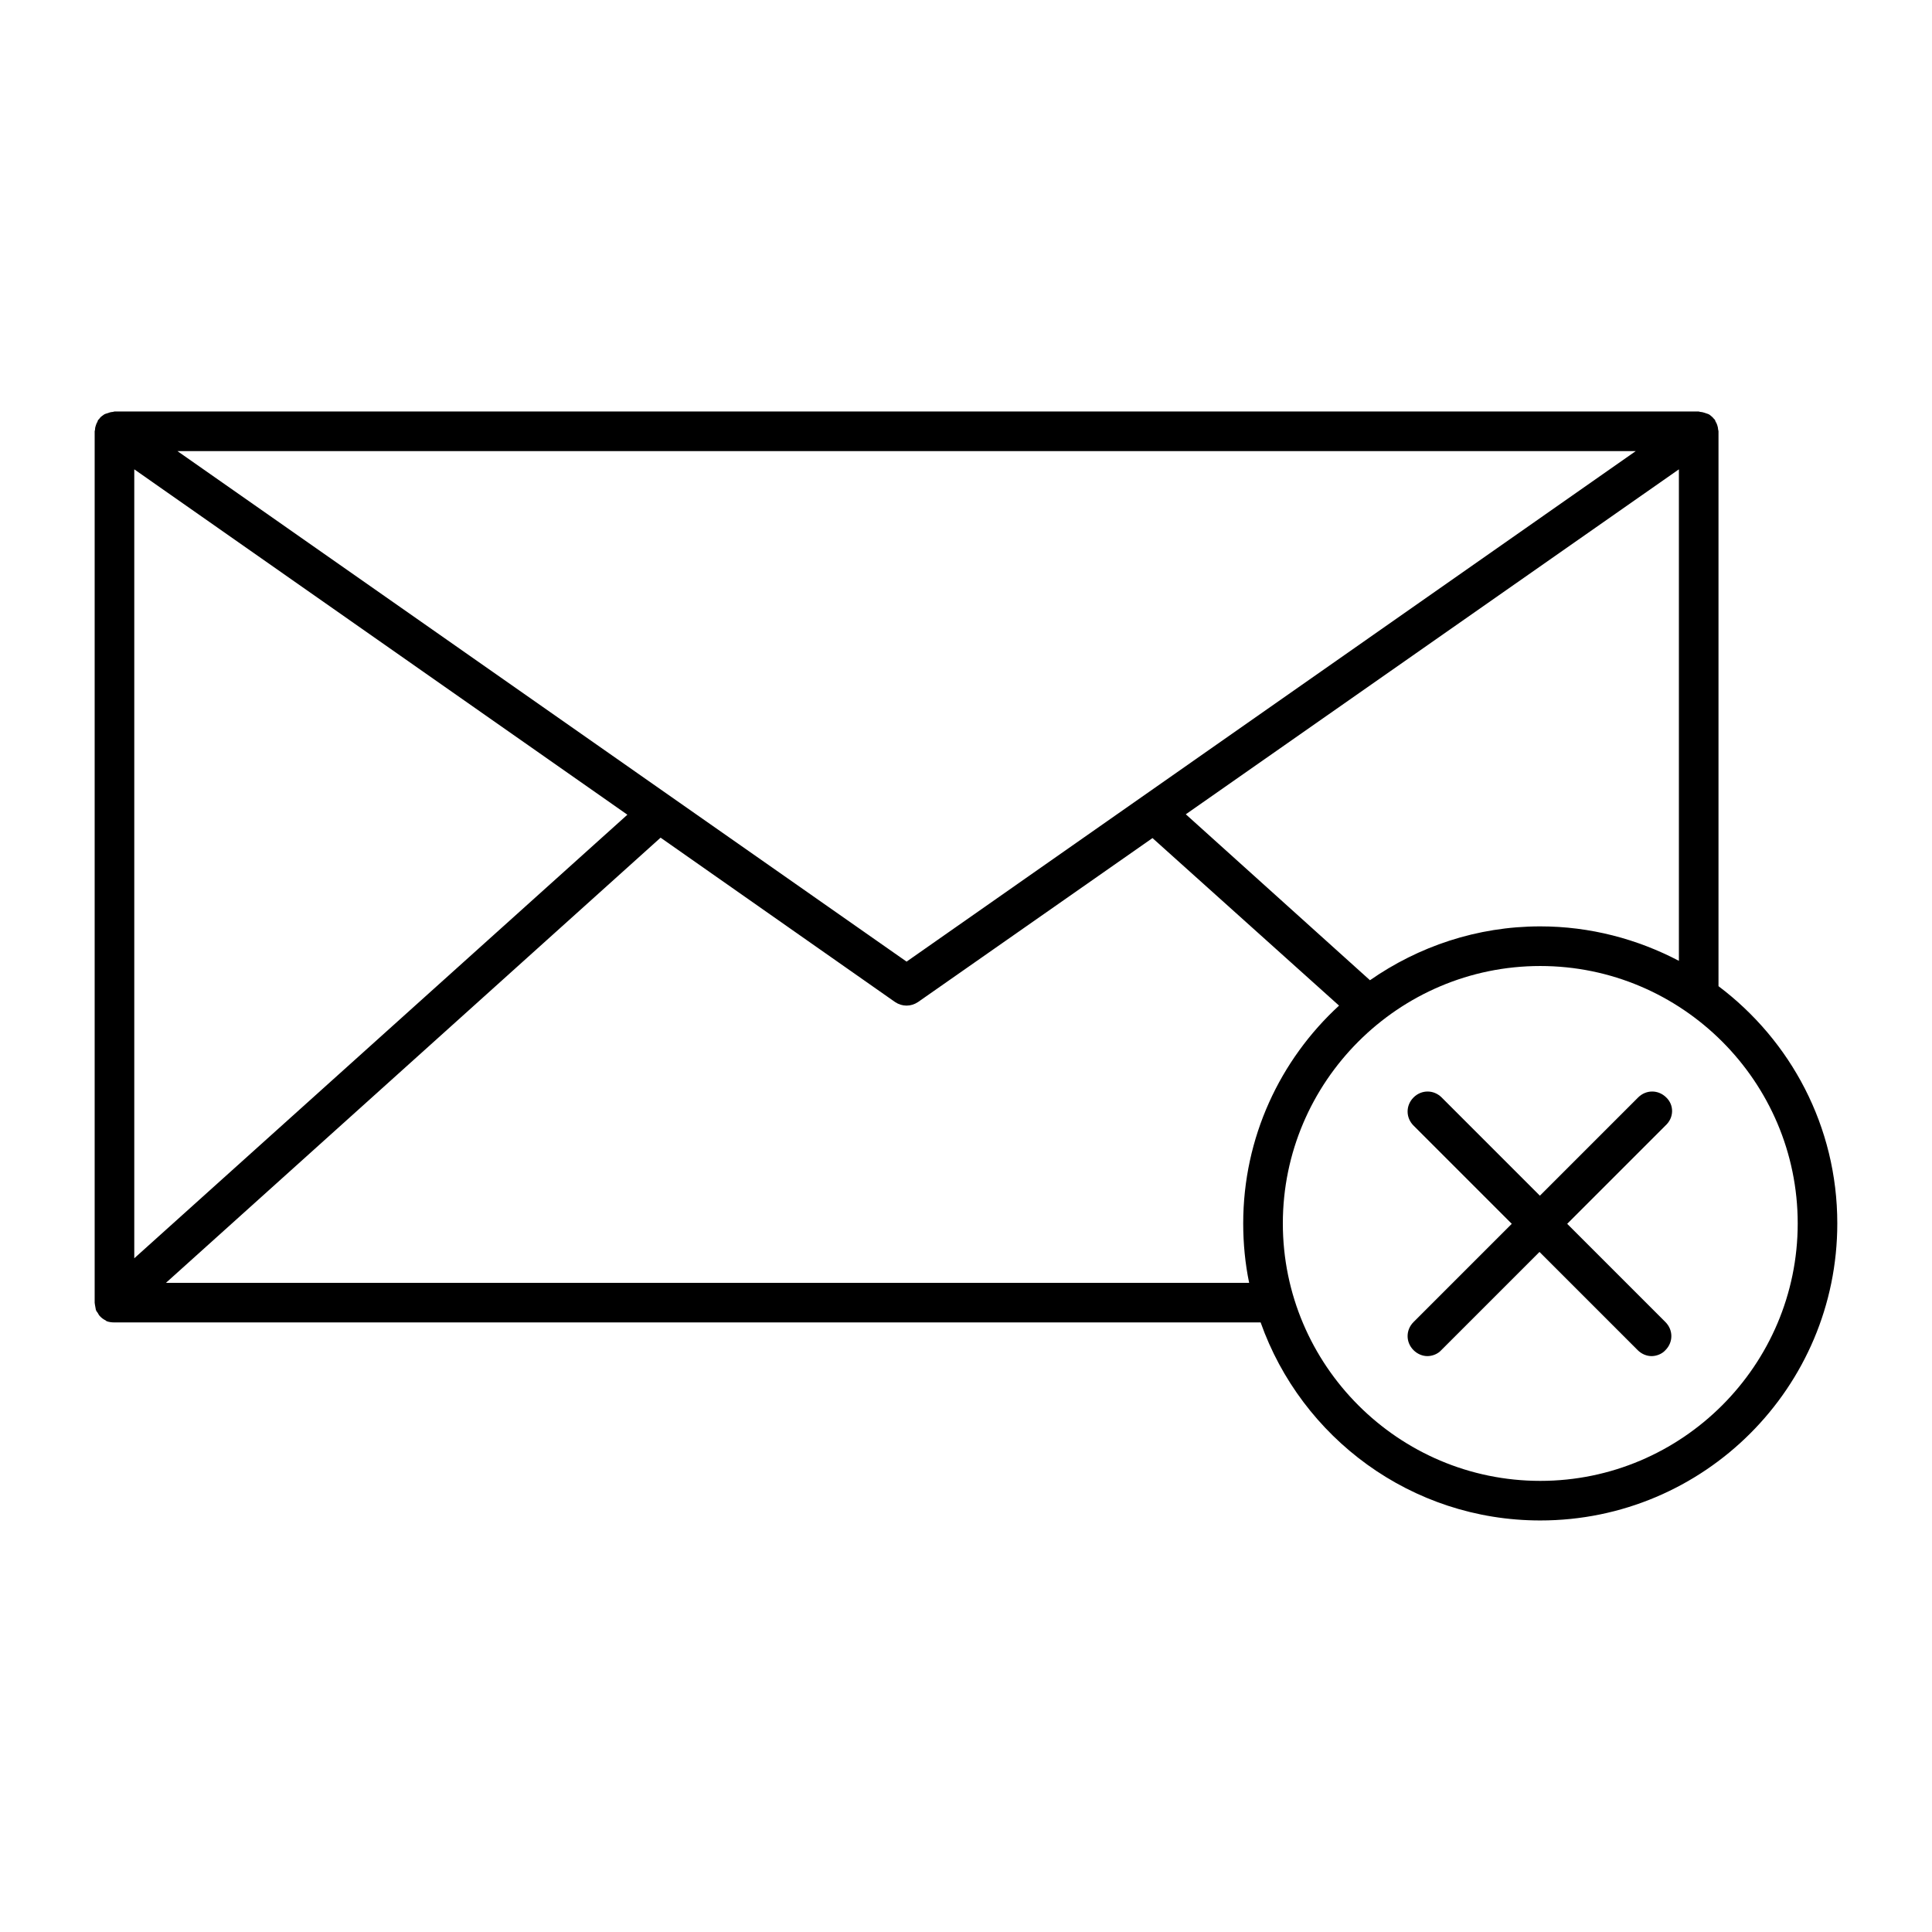 <?xml version="1.0" encoding="UTF-8"?>
<!-- Uploaded to: ICON Repo, www.svgrepo.com, Generator: ICON Repo Mixer Tools -->
<svg fill="#000000" width="800px" height="800px" version="1.1" viewBox="144 144 512 512" xmlns="http://www.w3.org/2000/svg">
 <g>
  <path d="m599.42 405.35v-147.05c0-0.211-0.105-0.316-0.105-0.523 0-0.316-0.105-0.734-0.211-1.051-0.105-0.316-0.211-0.629-0.418-0.945-0.105-0.105-0.105-0.316-0.211-0.523l-0.316-0.316c-0.211-0.316-0.523-0.523-0.734-0.734-0.211-0.211-0.523-0.418-0.84-0.523-0.316-0.105-0.629-0.211-0.945-0.316-0.316-0.105-0.734-0.211-1.051-0.211-0.105 0-0.316-0.105-0.418-0.105h-419.84c-0.105 0-0.316 0.105-0.418 0.105-0.316 0-0.734 0.105-1.051 0.211-0.316 0.105-0.629 0.211-0.945 0.316-0.316 0.105-0.523 0.316-0.84 0.523-0.316 0.211-0.523 0.418-0.734 0.734-0.102 0.211-0.207 0.211-0.312 0.316-0.105 0.105-0.105 0.316-0.211 0.523-0.211 0.316-0.316 0.629-0.418 0.945-0.105 0.316-0.211 0.629-0.211 1.051 0 0.211-0.105 0.316-0.105 0.523v230.91c0 0.316 0.105 0.523 0.105 0.734 0.105 0.418 0.105 0.734 0.211 1.156 0.105 0.418 0.418 0.629 0.629 1.051 0.105 0.211 0.211 0.418 0.418 0.629 0 0 0.105 0 0.105 0.105 0.418 0.418 0.84 0.734 1.469 1.051 0.105 0.105 0.211 0.211 0.316 0.211 0.523 0.207 1.258 0.309 1.992 0.309h303.75c10.812 30.543 39.887 52.48 74.102 52.48 43.453 0 78.719-35.266 78.719-78.719 0.004-25.715-12.379-48.492-31.484-62.871zm-21.934-141.8-193.23 135.29-193.23-135.29zm11.438 4.828v130.25c-11.02-5.773-23.512-9.129-36.734-9.129-16.793 0-32.328 5.352-45.133 14.273l-48.805-43.977zm-409.34 0 130.68 91.527-130.68 117.55zm295.46 215.59h-287.07l131.09-117.98 62.137 43.559c0.945 0.633 1.992 0.949 3.043 0.949 1.051 0 2.098-0.316 3.043-0.945l62.137-43.453 49.438 44.398c-15.641 14.379-25.398 34.949-25.398 57.727 0 5.352 0.523 10.707 1.574 15.742zm77.145 52.48c-37.574 0-68.223-30.648-68.223-68.223 0-37.574 30.648-68.223 68.223-68.223 37.574 0 68.223 30.648 68.223 68.223 0 37.574-30.648 68.223-68.223 68.223z"/>
  <path d="m585.57 434.84c-2.098-2.098-5.352-2.098-7.453 0l-26.031 26.031-26.031-26.031c-2.098-2.098-5.352-2.098-7.453 0-2.098 2.098-2.098 5.352 0 7.453l26.031 26.031-26.031 26.031c-2.098 2.098-2.098 5.352 0 7.453 1.051 1.051 2.414 1.574 3.672 1.574 1.258 0 2.731-0.523 3.672-1.574l26.031-26.031 26.031 26.031c1.051 1.051 2.414 1.574 3.672 1.574 1.258 0 2.731-0.523 3.672-1.574 2.098-2.098 2.098-5.352 0-7.453l-26.031-26.031 26.031-26.031c2.32-2.098 2.32-5.457 0.219-7.453z"/>
 </g>
</svg>